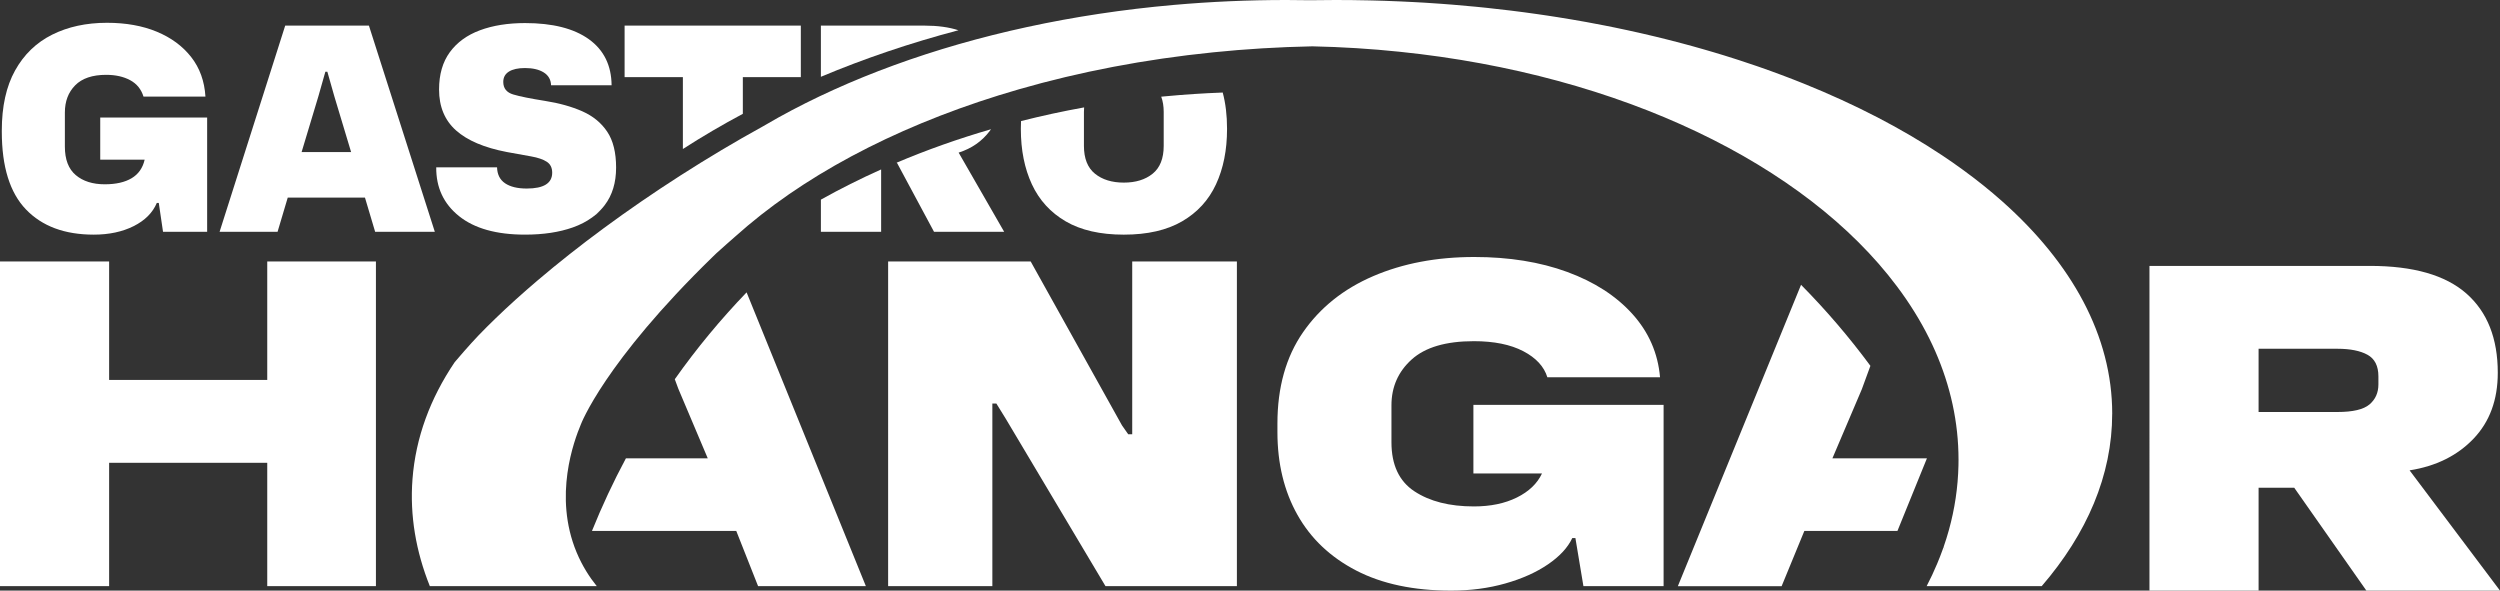 <?xml version="1.0" encoding="UTF-8"?>
<svg id="Layer_2" data-name="Layer 2" xmlns="http://www.w3.org/2000/svg" width="1122.556" height="265.196" viewBox="0 0 1122.556 265.196">
  <rect x="0" y="0" width="1122.556" height="265.196" fill="#333333" stroke="none"/>
  <defs>
    <style>
      .cls-1 {
        fill: #fff;
      }

      .cls-2 {
        fill: #da3832;
      }
    </style>
  </defs>
  <g id="Layer_1-2" data-name="Layer 1">
    <path class="cls-1" d="M335.238,131.278c-11.69,12.16-22.48,25.19-32.24,39l1.6,4.32,13.2,31.2h-36.75c-5.65,10.55-10.74,21.43-15.24,32.6h64.79l9.8,24.8h48.4l-53.56-131.92Z"/>
    <path class="cls-1" d="M398.793,117.396h64l41,73.6,2.8,4h1.8v-77.6h47v145.8h-59l-44.8-75.2-4.2-6.8h-1.8v82h-46.8V117.396Z"/>
    <path class="cls-1" d="M608.992,256.196c-11.6-6-20.4-14.331-26.4-25-6-10.666-9-23.065-9-37.2v-3.8c0-16.266,3.831-29.931,11.5-41,7.666-11.065,18.166-19.466,31.5-25.2,13.331-5.731,28.465-8.6,45.4-8.6,15.6,0,29.5,2.234,41.7,6.7,12.2,4.469,21.965,10.769,29.3,18.9,7.331,8.135,11.466,17.6,12.4,28.4h-50.6c-1.469-4.8-5.068-8.7-10.8-11.7-5.734-3-13.134-4.5-22.2-4.5-12.534,0-21.834,2.734-27.9,8.2-6.069,5.469-9.1,12.334-9.1,20.6v16.6c0,10.134,3.432,17.469,10.3,22,6.866,4.535,15.766,6.8,26.7,6.8,7.466,0,13.9-1.332,19.3-4,5.4-2.666,9.166-6.266,11.3-10.8h-30.8v-30.8h85.4v81.4h-36l-3.6-21.6h-1.4c-2,4.269-5.634,8.2-10.9,11.8-5.269,3.6-11.669,6.469-19.2,8.6-7.534,2.131-15.634,3.2-24.3,3.2-16.8,0-31-3-42.6-9Z"/>
    <path class="cls-1" d="M822.792,205.802l13.2-31,3.86-10.53c-9.53-12.91-19.95-25.07-31.14-36.39l-55.32,135.32h46.6l10.2-24.8h41.8l13.24-32.6h-42.44ZM884.172,245.802c-.01.02-.02.05-.03.07l.88,2.22c-.28-.77-.57-1.53-.85-2.29Z"/>
    <path class="cls-1" d="M269.608,94.372c-1.14,1.21-2.41,2.32-3.8,3.32,1.25-1.11,2.52-2.22,3.8-3.32Z"/>
    <path class="cls-1" d="M0,117.396h49v53.2h71v-53.2h48.8v145.8h-48.8v-55.4H49v55.4H0V117.396Z"/>
    <path class="cls-1" d="M965.156,119.396h99c19.465,0,33.9,4.134,43.3,12.4,9.4,8.269,14.1,20.134,14.1,35.6,0,12.134-3.634,22-10.9,29.6-7.269,7.6-16.834,12.334-28.7,14.2l40.6,54h-60l-32.4-46.2h-16v46.2h-49V119.396ZM1014.156,156.596v28.4h35.4c6.931,0,11.731-1.131,14.4-3.4,2.666-2.266,4-5.266,4-9v-3.6c0-4.666-1.634-7.9-4.9-9.7-3.269-1.8-7.769-2.7-13.5-2.7h-35.4Z"/>
    <g>
      <path class="cls-1" d="M11.668,94.056C4.429,86.521.81,74.879.81,59.131v-.508c0-10.837,1.988-19.832,5.969-26.988,3.979-7.154,9.525-12.509,16.637-16.065s15.323-5.334,24.638-5.334c8.465,0,15.917,1.333,22.352,4,6.433,2.667,11.577,6.457,15.43,11.367,3.852,4.911,5.989,10.838,6.414,17.78h-27.813c-1.016-3.302-3.006-5.757-5.969-7.366-2.965-1.607-6.562-2.413-10.795-2.413-6.181,0-10.816,1.567-13.906,4.699-3.092,3.133-4.636,7.197-4.636,12.192v15.367c0,5.759,1.629,10.013,4.89,12.764,3.258,2.752,7.598,4.127,13.018,4.127,4.995,0,9.017-.909,12.065-2.73,3.048-1.82,4.995-4.592,5.842-8.318h-19.939v-18.923h48.006v51.308h-19.812l-1.905-12.954h-.889c-1.863,4.403-5.334,7.874-10.414,10.414s-11.049,3.81-17.907,3.81c-13.039,0-23.177-3.767-30.417-11.303Z"/>
      <path class="cls-1" d="M128.063,11.506h37.592l29.591,92.583h-26.797l-4.572-15.367h-34.671l-4.572,15.367h-26.035l29.464-92.583ZM157.654,68.275l-7.493-24.892-3.175-11.176h-.889l-3.175,11.176-7.493,24.892h22.225Z"/>
      <path class="cls-1" d="M272.648,59.132c-2.66-3.98-6.39-7.03-11.17-9.15-4.79-2.11-10.4-3.68-16.83-4.69-6.43-1.02-11.16-1.97-14.16-2.86-3.01-.89-4.51-2.77-4.51-5.65,0-2.04.85-3.58,2.54-4.64,1.69-1.06,4.11-1.59,7.24-1.59,3.47,0,6.27.66,8.38,1.97,2.12,1.32,3.22,3.24,3.3,5.78h27.18c-.08-8.97-3.49-15.87-10.22-20.7-6.73-4.83-16.28-7.24-28.64-7.24-7.7,0-14.46,1.08-20.26,3.24-5.8,2.16-10.3,5.44-13.52,9.84-3.22,4.41-4.83,9.99-4.83,16.77,0,7.7,2.54,13.82,7.62,18.35,5.08,4.53,12.7,7.77,22.86,9.71,4.24.77,7.88,1.42,10.92,1.97,3.05.55,5.38,1.36,6.99,2.41,1.61,1.06,2.41,2.69,2.41,4.89,0,4.75-3.81,7.12-11.43,7.12-4.15,0-7.39-.79-9.71-2.35-2.33-1.57-3.54-3.96-3.62-7.18h-27.31c-.08,9.06,3.32,16.36,10.23,21.91,6.9,5.54,16.78,8.32,29.65,8.32,8.21,0,15.37-1.08,21.46-3.24,3.24-1.15,6.1-2.62,8.59-4.43,1.39-1,2.66-2.11,3.8-3.32.68-.71,1.31-1.44,1.9-2.22,3.43-4.49,5.14-10.12,5.14-16.89s-1.33-12.15-4-16.13Z"/>
      <path class="cls-1" d="M280.458,11.502v23.12h26.17v32.29c8.6-5.55,17.59-10.82,26.92-15.8v-16.49h26.04V11.502h-79.13Z"/>
      <path class="cls-1" d="M368.598,89.642v14.45h27.05v-28.01c-9.36,4.19-18.39,8.72-27.05,13.56ZM415.208,11.502h-46.61v22.98c19.49-8.19,40.14-15.2,61.77-20.9-4.31-1.39-9.36-2.08-15.16-2.08ZM430.448,68.532c5.84-1.86,10.5-5.1,13.97-9.72.19-.26.38-.51.56-.78-14.75,4.28-28.96,9.33-42.5,15.07h.28l16.64,30.99h31.5l-20.45-35.56Z"/>
      <path class="cls-1" d="M549.028,41.552c-8.66.32-17.38.89-26.13,1.72-.49.05-.99.09-1.48.14.74,2.02,1.11,4.3,1.11,6.83v15.24c0,5.67-1.66,9.84-4.96,12.51-3.3,2.67-7.62,4-12.95,4s-9.65-1.33-12.96-4c-3.3-2.67-4.95-6.84-4.95-12.51v-15.24c0-.69.03-1.37.09-2.02-9.62,1.74-19.07,3.79-28.33,6.14-.06,1.1-.08,2.23-.08,3.37v.26c0,9.39,1.65,17.65,4.95,24.76,3.31,7.11,8.36,12.66,15.18,16.64,6.81,3.98,15.51,5.97,26.1,5.97s19.3-1.99,26.16-5.97c6.86-3.98,11.94-9.53,15.24-16.64,3.3-7.11,4.95-15.37,4.95-24.76v-.26c0-5.93-.64-11.32-1.94-16.18Z"/>
    </g>
    <path d="M235.948,213.642c.01-.29.03-.57.06-.86-.04.43-.07.86-.09,1.3.01-.15.01-.3.03-.44Z"/>
    <path class="cls-2" d="M197.948,163.092c-.12.15-.22.29-.31.44l-.17.1c.16-.18.31-.36.48-.54Z"/>
    <path class="cls-1" d="M948.421,185.766c0,27.641-11.338,53.86-31.647,77.426h-51.671c1.729-3.313,3.311-6.677,4.726-10.071.904-2.144,1.749-4.309,2.525-6.494.118-.345.246-.691.364-1.037l.393,1.037.472,1.219c-.147-.406-.295-.813-.442-1.219-.128-.376-.265-.742-.393-1.108.865-2.49,1.651-5,2.348-7.52,2.614-9.441,4.077-19.136,4.294-29.003.02-.843.03-1.697.03-2.551,0-16.859-3.635-33.19-10.444-48.718-3.508-7.988-7.85-15.752-12.989-23.272-1.366-2.002-2.781-3.984-4.264-5.945-41.001-54.714-123.877-95.027-223.229-105.271-12.812-1.331-25.899-2.154-39.212-2.439-15.131.305-30.006,1.209-44.538,2.693-30.773,3.12-60.042,8.77-87.13,16.575-49.087,14.136-91.041,35.334-121.882,61.278-1.867,1.575-3.704,3.16-5.492,4.766-1.916,1.728-6.534,5.681-8.509,7.551,0,0-.737.701-1.552,1.494-49.067,47.722-59.394,75.485-59.394,75.485-2.977,7.144-12.389,32.072-1.906,57.315,2.564,6.168,5.836,11.209,9.079,15.233h-74.957c-6.268-15.63-9.02-31.727-7.791-47.996,1.415-18.699,7.978-36.34,18.953-52.569.147-.244,7.153-8.364,10.798-12.124,2.437-2.53,5.021-5.101,7.732-7.713,1.346-1.301,2.721-2.612,4.136-3.933,3.085-2.876,6.328-5.803,9.698-8.75,1.621-1.413,3.272-2.845,4.952-4.268,18.118-15.406,39.792-31.462,63.805-46.879,12.567-8.059,25.005-15.457,37.071-22.103.03-.01.059-.031.079-.041,2.319-1.372,4.677-2.713,7.064-4.045,31.686-17.581,69.632-31.523,111.762-40.649,20.957-4.543,42.956-7.896,65.741-9.908,16.477-1.453,33.367-2.215,50.561-2.215,3.537,0,7.064.031,10.582.102,3.822-.071,7.664-.102,11.525-.102,2.427,0,4.844.01,7.261.041h.128c2.378.03,4.736.071,7.104.122.884.02,1.759.041,2.643.061,1.513.041,3.026.081,4.539.132.128,0,.255.01.383.01,2.26.081,4.52.163,6.769.264.167.01.344.01.511.02,1.955.092,3.901.183,5.836.285,1.287.071,2.555.142,3.832.213.344.02.698.041,1.041.061.482.031.953.061,1.435.092.049,0,.088.01.137.01,1.395.091,2.81.183,4.205.284.501.031,1.002.071,1.503.102,1.729.132,3.468.264,5.188.396,3.449.285,6.888.589,10.307.915,1.71.173,3.419.345,5.119.518,3.576.376,7.143.783,10.69,1.219,4.048.498,8.067,1.026,12.065,1.606,1.464.213,2.928.417,4.382.64,1.454.224,2.908.447,4.353.671.02,0,.049.01.079.01,4.254.671,8.479,1.392,12.665,2.144.246.051.491.092.737.132,2.653.488,5.296.986,7.929,1.504,1.189.234,2.358.467,3.537.711h.01c.216.041.442.091.658.132.678.142,1.356.284,2.024.427,1.12.224,2.25.457,3.36.711.088.01.167.031.255.051,1.867.396,3.724.813,5.571,1.23.737.163,1.474.335,2.211.508,1.749.396,3.488.813,5.227,1.23,1.543.366,3.085.752,4.618,1.138.059.01.118.02.167.041,1.621.407,3.223.813,4.824,1.24.766.193,1.523.396,2.279.6.766.203,1.523.407,2.279.61.904.244,1.818.488,2.722.742,1.562.437,3.115.874,4.667,1.321.049.01.088.03.138.041,1.258.356,2.505.722,3.753,1.097.128.031.265.071.393.112,3.331.986,6.642,2.002,9.914,3.059.668.213,1.326.427,1.985.64,2.535.823,5.04,1.657,7.536,2.52.58.203,1.169.407,1.739.6,1.582.549,3.154,1.108,4.716,1.677,1.287.468,2.574.935,3.852,1.413.943.345,1.877.701,2.81,1.057,1.208.457,2.407.915,3.606,1.382,1.582.62,3.154,1.24,4.716,1.87,23.099,9.319,43.948,20.131,62.046,32.184,3.144,2.093,6.21,4.217,9.187,6.402,6.288,4.563,12.183,9.288,17.676,14.166,31.382,27.885,49.441,60.526,49.441,95.403Z"/>
  </g>
</svg>